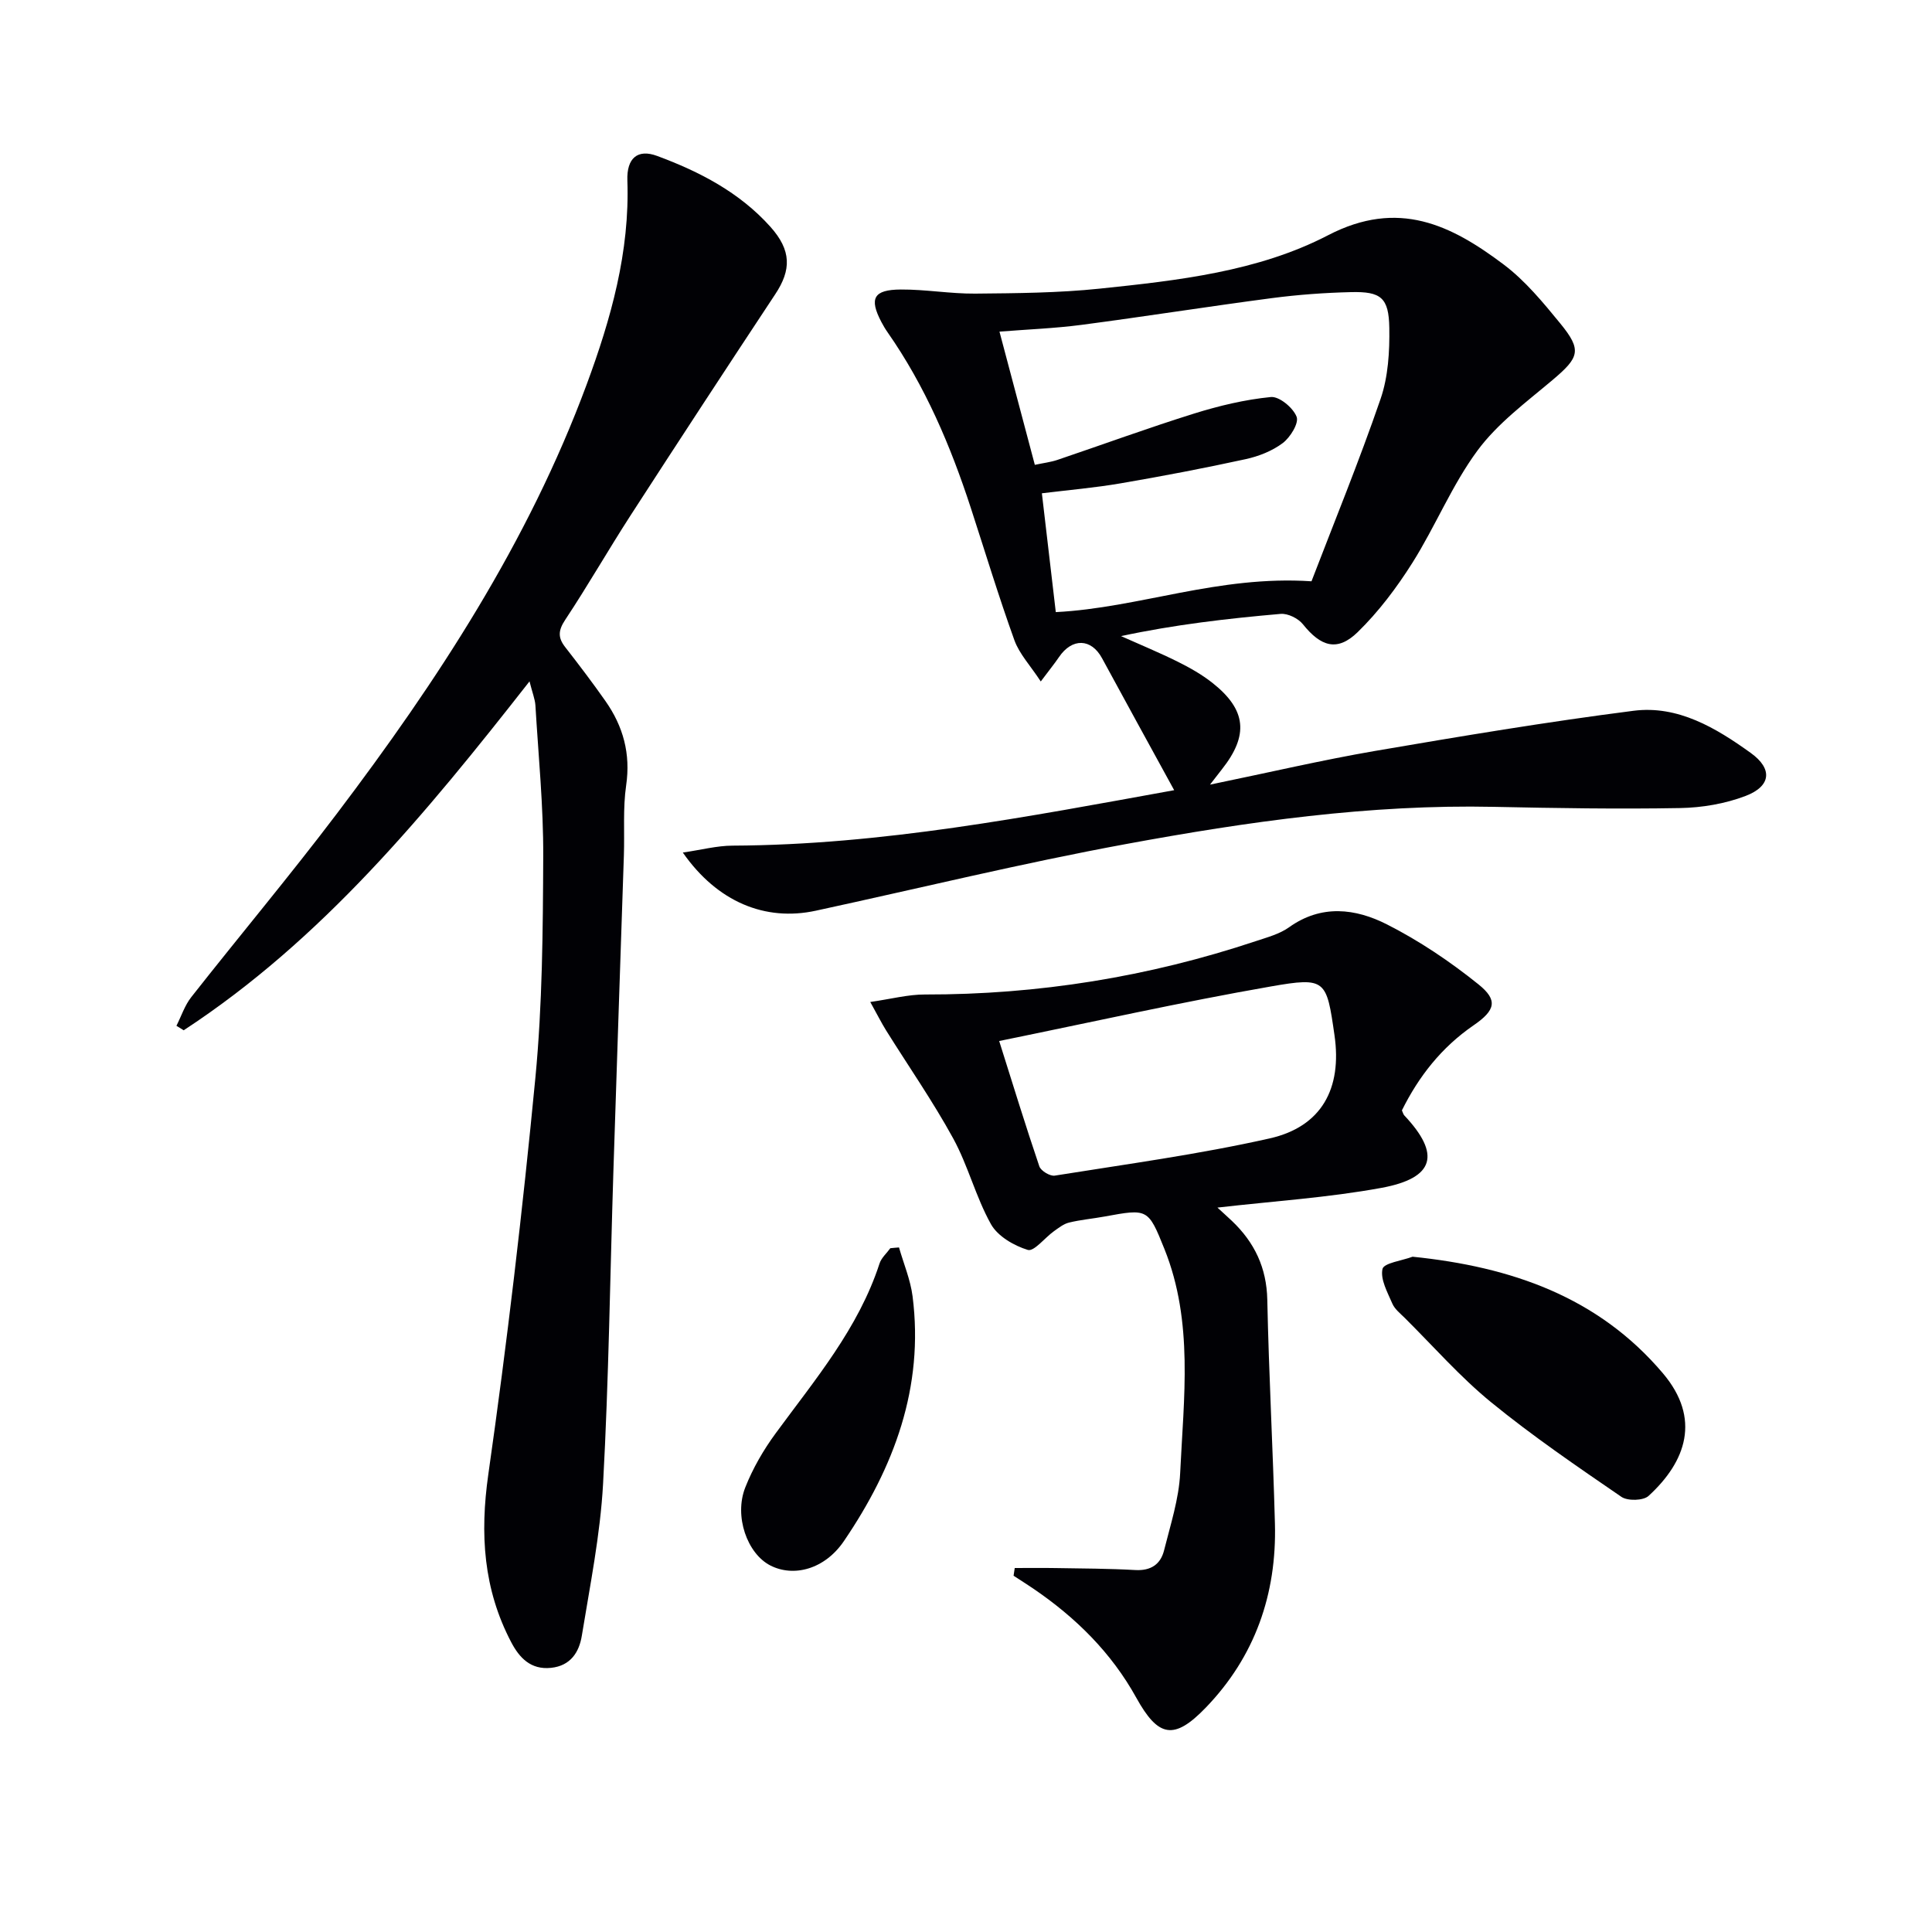 <svg enable-background="new 0 0 400 400" viewBox="0 0 400 400" xmlns="http://www.w3.org/2000/svg"><g fill="#010105"><path d="m243.1 163.6c-5.23-9.56-10.12-18.43-14.94-27.33-2.23-4.12-6.2-4.23-8.92-.21-.91 1.34-1.94 2.6-3.76 5.03-2.15-3.29-4.43-5.69-5.46-8.54-3.26-9.05-6.05-18.26-9.03-27.41-4.19-12.85-9.44-25.2-17.23-36.35-.48-.68-.9-1.4-1.29-2.14-2.55-4.87-1.62-6.68 4.04-6.71 5.13-.03 10.26.89 15.38.85 8.6-.08 17.24-.14 25.78-1.03 16.21-1.69 32.8-3.53 47.3-11.06 14.55-7.55 25.48-2.12 36.37 6.08 4.45 3.35 8.14 7.84 11.71 12.2 4.52 5.53 3.93 7.02-1.63 11.71-5.44 4.59-11.38 8.97-15.53 14.6-5.28 7.15-8.69 15.65-13.46 23.22-3.25 5.15-7.01 10.15-11.35 14.38-4.2 4.08-7.61 3-11.33-1.65-.97-1.21-3.11-2.27-4.61-2.14-11.02.96-22.01 2.23-33.04 4.6 3.91 1.75 7.87 3.38 11.7 5.28 2.52 1.25 5.03 2.67 7.23 4.41 7.04 5.57 7.54 10.83 1.95 17.89-.49.63-.98 1.26-2.46 3.17 12.29-2.53 23.15-5.08 34.13-6.97 17.81-3.05 35.64-6.03 53.55-8.32 9.19-1.18 17.08 3.55 24.29 8.74 4.55 3.27 4.21 6.87-1.08 8.89-4.24 1.62-9.02 2.43-13.58 2.51-12.82.23-25.66.02-38.48-.25-25.75-.55-51.1 3.07-76.27 7.71-21.51 3.96-42.78 9.16-64.17 13.79-10.47 2.27-20.4-1.8-27.54-12.04 3.82-.55 7.06-1.42 10.31-1.43 30.88-.14 61.01-5.97 91.42-11.48zm28.43-43.25c4.63-12.07 9.84-24.78 14.3-37.75 1.58-4.59 1.89-9.81 1.81-14.73-.1-6.25-1.73-7.54-7.92-7.39-5.47.13-10.95.53-16.37 1.24-13.16 1.73-26.28 3.81-39.44 5.54-5.49.72-11.05.93-16.98 1.4 2.49 9.4 4.86 18.32 7.32 27.58 1.83-.39 3.3-.56 4.67-1.02 9.43-3.19 18.78-6.62 28.28-9.59 5.18-1.62 10.55-2.9 15.92-3.43 1.73-.17 4.62 2.23 5.33 4.09.51 1.31-1.31 4.27-2.88 5.45-2.18 1.64-4.99 2.74-7.7 3.33-8.58 1.87-17.21 3.52-25.86 5-5.29.91-10.66 1.37-16.3 2.06 1.02 8.68 1.94 16.55 2.88 24.6 17.32-.88 33.6-7.66 52.94-6.38z"/><path d="m109.63 141.07c-21.55 27.51-42.99 53.51-71.6 72.24-.5-.31-1-.62-1.5-.93 1.01-2 1.72-4.23 3.08-5.95 9.98-12.69 20.36-25.07 30.1-37.93 20.84-27.51 39.67-56.28 51.75-88.89 5.03-13.59 8.95-27.47 8.43-42.25-.16-4.63 2.13-6.57 6.15-5.08 8.79 3.25 17.08 7.55 23.45 14.66 4.4 4.91 4.35 8.95 1.02 13.97-10.07 15.23-20.07 30.51-29.99 45.85-4.6 7.12-8.81 14.49-13.49 21.55-1.46 2.2-1.56 3.69-.01 5.67 2.86 3.67 5.68 7.38 8.35 11.19 3.66 5.22 5.22 10.89 4.27 17.42-.69 4.74-.31 9.64-.47 14.46-.72 21.78-1.48 43.55-2.17 65.33-.69 21.61-.96 43.24-2.14 64.83-.58 10.54-2.7 21-4.4 31.45-.55 3.39-2.32 6.23-6.38 6.65-4.21.44-6.56-2.11-8.23-5.29-5.78-10.99-6.51-22.43-4.75-34.77 3.89-27.26 7.1-54.64 9.74-82.05 1.46-15.19 1.56-30.55 1.63-45.84.05-10.44-1-20.9-1.62-31.34-.09-1.29-.62-2.56-1.22-4.95z"/><path d="m252.06 250.02c.9.83 1.97 1.79 3.01 2.77 4.66 4.44 7.17 9.67 7.31 16.31.32 15.45 1.17 30.9 1.58 46.35.39 14.6-4.14 27.56-14.34 38.12-6.56 6.79-9.82 6.12-14.35-2.05-5.19-9.39-12.59-16.67-21.39-22.65-1.33-.9-2.69-1.76-4.03-2.63.08-.53.16-1.07.24-1.6 2.83 0 5.65-.04 8.48.01 5.49.09 11 .1 16.48.41 3.23.18 5.24-1.19 5.96-4.08 1.32-5.29 3.07-10.62 3.33-15.99.73-15.55 2.8-31.29-3.25-46.38-3.38-8.42-3.46-8.38-12.4-6.74-2.45.45-4.94.66-7.35 1.25-1.13.27-2.16 1.1-3.15 1.8-1.87 1.34-4.12 4.26-5.4 3.86-2.88-.88-6.24-2.84-7.63-5.34-3.14-5.62-4.72-12.09-7.81-17.74-4.21-7.69-9.25-14.93-13.9-22.38-.94-1.51-1.74-3.11-3.27-5.87 4.33-.62 7.82-1.56 11.31-1.55 23.45.04 46.28-3.64 68.52-11.05 2.36-.79 4.91-1.46 6.88-2.87 6.7-4.79 13.76-3.89 20.25-.6 6.71 3.4 13.09 7.7 18.96 12.42 4.07 3.27 3.53 5.36-1.01 8.48-6.64 4.56-11.36 10.59-14.84 17.61.22.48.29.83.5 1.05 7.56 8.02 6.33 12.95-4.71 14.99-11.08 2.04-22.39 2.75-33.98 4.09zm-45.19-34.49c2.84 9 5.45 17.51 8.31 25.94.32.94 2.22 2.09 3.2 1.93 14.86-2.38 29.81-4.4 44.47-7.7 10.78-2.42 15.04-10.33 13.44-21.38-1.65-11.45-1.76-12.08-13.14-10.09-18.7 3.26-37.24 7.42-56.28 11.3z"/><path d="m292.46 260.19c20.38 2.08 38.4 8.28 51.83 24.14 7.94 9.38 4.8 18.27-2.98 25.39-1.09.99-4.32 1.07-5.61.19-9.16-6.28-18.37-12.56-26.96-19.57-6.42-5.24-11.95-11.57-17.86-17.44-.94-.94-2.11-1.84-2.61-3-1-2.33-2.52-5.03-2.04-7.18.3-1.24 4.05-1.71 6.23-2.53z"/><path d="m186.13 258.27c.96 3.37 2.37 6.68 2.81 10.12 2.4 18.85-3.85 35.44-14.22 50.68-3.98 5.85-10.4 7.52-15.24 5.04-4.76-2.44-7.54-10.17-5.18-16.15 1.56-3.96 3.78-7.79 6.31-11.23 8.15-11.12 17.12-21.7 21.49-35.14.38-1.17 1.47-2.11 2.23-3.16.59-.07 1.19-.11 1.8-.16z"/></g></svg>